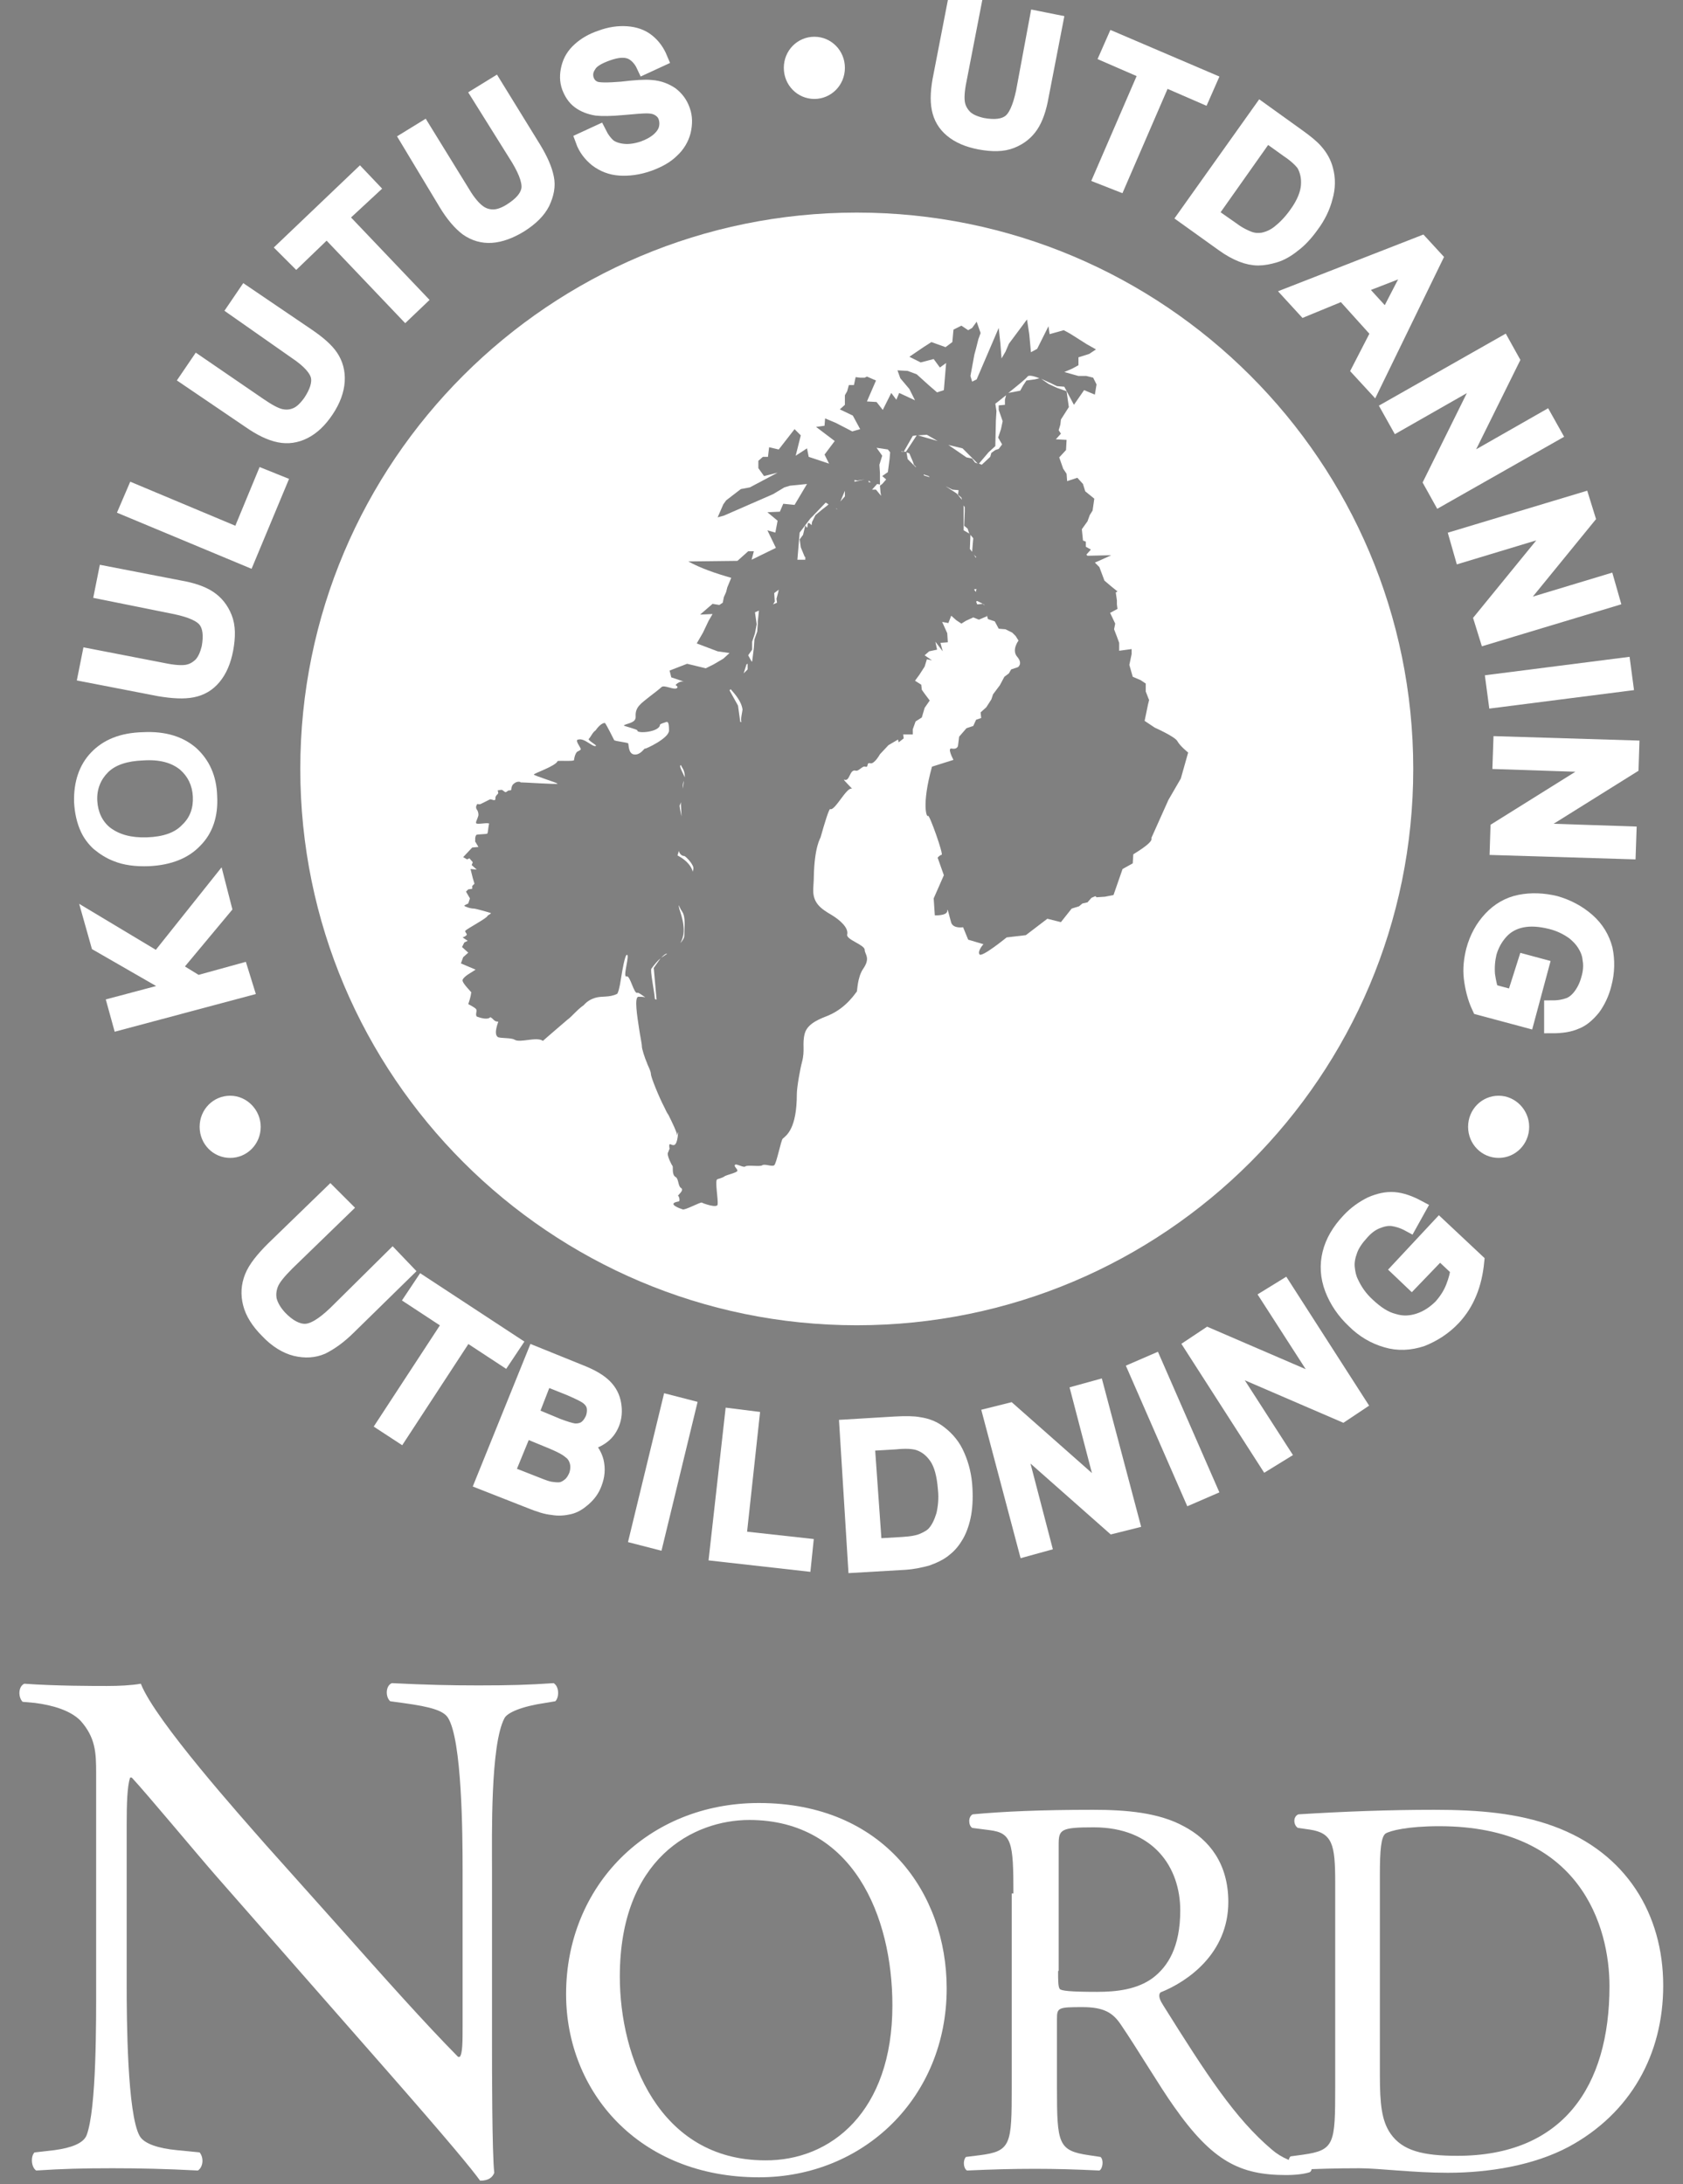 <?xml version="1.0" encoding="utf-8"?>
<!-- Generator: Adobe Illustrator 26.0.2, SVG Export Plug-In . SVG Version: 6.00 Build 0)  -->
<svg version="1.1" id="Lager_1" xmlns="http://www.w3.org/2000/svg" xmlns:xlink="http://www.w3.org/1999/xlink" x="0px" y="0px"
	 viewBox="0 0 297.6 386.3" style="enable-background:new 0 0 297.6 386.3;" xml:space="preserve">
<rect x="0" y="0" width="297.6" height="386.3" fill="#808080" stroke="none"/>
<style type="text/css">
	.st0{fill:#FFFFFF;stroke:#FFFFFF;stroke-width:2.915;}
	.st1{fill:#FFFFFF;}
	.st2{fill:#FFFFFF;stroke:#FFFFFF;}
</style>
<path d="M69.4,222.5l2.2,2.3l-10,9.8c-1.7,1.7-3.3,2.8-4.7,3.5c-1.4,0.6-2.9,0.7-4.6,0.3c-1.6-0.4-3.3-1.4-4.9-3.1
	c-1.6-1.6-2.6-3.2-3-4.8s-0.3-3.1,0.3-4.6s1.9-3.1,3.7-4.9l10-9.7l2.3,2.3l-10,9.7c-1.5,1.5-2.5,2.7-2.9,3.7s-0.5,2-0.3,3
	c0.3,1.1,0.9,2.1,1.8,3.1c1.6,1.7,3.2,2.5,4.6,2.5c1.5,0,3.3-1.1,5.5-3.2L69.4,222.5z"/>
<path class="st0" d="M69.4,222.5l2.2,2.3l-10,9.8c-1.7,1.7-3.3,2.8-4.7,3.5c-1.4,0.6-2.9,0.7-4.6,0.3c-1.6-0.4-3.3-1.4-4.9-3.1
	c-1.6-1.6-2.6-3.2-3-4.8s-0.3-3.1,0.3-4.6s1.9-3.1,3.7-4.9l10-9.7l2.3,2.3l-10,9.7c-1.5,1.5-2.5,2.7-2.9,3.7s-0.5,2-0.3,3
	c0.3,1.1,0.9,2.1,1.8,3.1c1.6,1.7,3.2,2.5,4.6,2.5c1.5,0,3.3-1.1,5.5-3.2L69.4,222.5z"/>
<path d="M68.1,251.9L79.8,234l-6.7-4.4l1.6-2.4l16,10.5l-1.6,2.4l-6.7-4.4l-11.7,17.9L68.1,251.9z"/>
<path class="st0" d="M68.1,251.9L79.8,234l-6.7-4.4l1.6-2.4l16,10.5l-1.6,2.4l-6.7-4.4l-11.7,17.9L68.1,251.9z"/>
<path d="M85.5,262.1l9.1-22.5l8.4,3.4c1.7,0.7,3,1.5,3.8,2.3c0.9,0.9,1.4,1.9,1.6,3.1c0.2,1.2,0.1,2.3-0.3,3.3s-1,1.8-1.9,2.4
	c-0.9,0.6-1.9,1-3.2,1.1c1.2,0.9,2,2.1,2.3,3.3c0.3,1.3,0.2,2.5-0.3,3.8c-0.4,1.1-1,1.9-1.9,2.7c-0.8,0.7-1.6,1.2-2.5,1.4
	c-0.9,0.2-1.8,0.3-2.9,0.1c-1.1-0.1-2.3-0.5-3.8-1.1L85.5,262.1z M89.5,260.6l5.6,2.2c1,0.4,1.6,0.6,2.1,0.7c0.7,0.1,1.4,0.2,2,0.1
	s1.1-0.4,1.6-0.8s0.9-1,1.2-1.7c0.3-0.8,0.4-1.7,0.2-2.5c-0.2-0.8-0.6-1.5-1.3-2c-0.7-0.6-1.7-1.1-3.1-1.7l-5.1-2.1L89.5,260.6z
	 M93.7,250.3l4.8,2c1.3,0.5,2.3,0.8,2.9,0.9c0.8,0.1,1.6-0.1,2.1-0.4c0.6-0.4,1-0.9,1.4-1.7c0.3-0.7,0.4-1.5,0.3-2.2
	s-0.5-1.3-1.1-1.8s-1.7-1-3.3-1.7l-4.5-1.8L93.7,250.3z"/>
<path class="st0" d="M85.5,262.1l9.1-22.5l8.4,3.4c1.7,0.7,3,1.5,3.8,2.3c0.9,0.9,1.4,1.9,1.6,3.1c0.2,1.2,0.1,2.3-0.3,3.3
	s-1,1.8-1.9,2.4c-0.9,0.6-1.9,1-3.2,1.1c1.2,0.9,2,2.1,2.3,3.3c0.3,1.3,0.2,2.5-0.3,3.8c-0.4,1.1-1,1.9-1.9,2.7
	c-0.8,0.7-1.6,1.2-2.5,1.4c-0.9,0.2-1.8,0.3-2.9,0.1c-1.1-0.1-2.3-0.5-3.8-1.1L85.5,262.1z M89.5,260.6l5.6,2.2
	c1,0.4,1.6,0.6,2.1,0.7c0.7,0.1,1.4,0.2,2,0.1s1.1-0.4,1.6-0.8s0.9-1,1.2-1.7c0.3-0.8,0.4-1.7,0.2-2.5c-0.2-0.8-0.6-1.5-1.3-2
	c-0.7-0.6-1.7-1.1-3.1-1.7l-5.1-2.1L89.5,260.6z M93.7,250.3l4.8,2c1.3,0.5,2.3,0.8,2.9,0.9c0.8,0.1,1.6-0.1,2.1-0.4
	c0.6-0.4,1-0.9,1.4-1.7c0.3-0.7,0.4-1.5,0.3-2.2s-0.5-1.3-1.1-1.8s-1.7-1-3.3-1.7l-4.5-1.8L93.7,250.3z"/>
<path d="M112.8,271.7l5.7-23.5l3.1,0.8l-5.7,23.5L112.8,271.7z"/>
<path class="st0" d="M112.8,271.7l5.7-23.5l3.1,0.8l-5.7,23.5L112.8,271.7z"/>
<path d="M126.9,274.7l2.7-24.1l3.2,0.4l-2.3,21.2l11.8,1.3l-0.3,2.9L126.9,274.7z"/>
<path class="st0" d="M126.9,274.7l2.7-24.1l3.2,0.4l-2.3,21.2l11.8,1.3l-0.3,2.9L126.9,274.7z"/>
<path d="M151.4,276.7l-1.5-24.2l8.3-0.5c1.9-0.1,3.3-0.1,4.3,0.1c1.4,0.2,2.6,0.7,3.6,1.5c1.3,1,2.4,2.3,3.1,4
	c0.7,1.6,1.2,3.5,1.3,5.7c0.1,1.8,0,3.5-0.3,4.9s-0.8,2.7-1.4,3.6c-0.6,1-1.3,1.7-2.1,2.3c-0.8,0.6-1.7,1-2.8,1.4
	c-1.1,0.3-2.4,0.6-3.9,0.7L151.4,276.7z M154.5,273.6l5.1-0.3c1.6-0.1,2.8-0.3,3.7-0.7c0.9-0.4,1.6-0.8,2.1-1.4
	c0.7-0.8,1.2-1.9,1.6-3.2c0.3-1.3,0.5-2.9,0.3-4.7c-0.2-2.5-0.7-4.4-1.6-5.7c-0.9-1.3-2-2.1-3.2-2.5c-0.9-0.3-2.3-0.4-4.2-0.2
	l-5.1,0.3L154.5,273.6z"/>
<path class="st0" d="M151.4,276.7l-1.5-24.2l8.3-0.5c1.9-0.1,3.3-0.1,4.3,0.1c1.4,0.2,2.6,0.7,3.6,1.5c1.3,1,2.4,2.3,3.1,4
	c0.7,1.6,1.2,3.5,1.3,5.7c0.1,1.8,0,3.5-0.3,4.9s-0.8,2.7-1.4,3.6c-0.6,1-1.3,1.7-2.1,2.3c-0.8,0.6-1.7,1-2.8,1.4
	c-1.1,0.3-2.4,0.6-3.9,0.7L151.4,276.7z M154.5,273.6l5.1-0.3c1.6-0.1,2.8-0.3,3.7-0.7c0.9-0.4,1.6-0.8,2.1-1.4
	c0.7-0.8,1.2-1.9,1.6-3.2c0.3-1.3,0.5-2.9,0.3-4.7c-0.2-2.5-0.7-4.4-1.6-5.7c-0.9-1.3-2-2.1-3.2-2.5c-0.9-0.3-2.3-0.4-4.2-0.2
	l-5.1,0.3L154.5,273.6z"/>
<path d="M181.5,273.8l-6.2-23.4l3.2-0.8l17.2,15.2l-4.8-18.4l2.9-0.8L200,269l-3.2,0.8l-17.2-15.2l4.8,18.4L181.5,273.8z"/>
<path class="st0" d="M181.5,273.8l-6.2-23.4l3.2-0.8l17.2,15.2l-4.8-18.4l2.9-0.8L200,269l-3.2,0.8l-17.2-15.2l4.8,18.4L181.5,273.8
	z"/>
<path d="M210.7,264.5l-9.7-22.2l3-1.3l9.7,22.2L210.7,264.5z"/>
<path class="st0" d="M210.7,264.5l-9.7-22.2l3-1.3l9.7,22.2L210.7,264.5z"/>
<path d="M224,258.5l-13.1-20.4l2.7-1.8l21.1,9.1l-10.3-16l2.6-1.6l13.1,20.4l-2.7,1.8l-21.1-9.1l10.3,16L224,258.5z"/>
<path class="st0" d="M224,258.5l-13.1-20.4l2.7-1.8l21.1,9.1l-10.3-16l2.6-1.6l13.1,20.4l-2.7,1.8l-21.1-9.1l10.3,16L224,258.5z"/>
<path d="M249.6,226.5l-2.1-2l7-7.5l6.5,6.1c-0.2,2-0.6,3.8-1.3,5.5c-0.7,1.7-1.6,3.1-2.8,4.4c-1.6,1.7-3.5,2.9-5.5,3.7
	c-2.1,0.7-4.2,0.8-6.2,0.2c-2.1-0.6-4-1.7-5.7-3.4c-1.7-1.6-3-3.5-3.8-5.6s-0.9-4.2-0.4-6.2s1.6-3.9,3.3-5.7
	c1.2-1.3,2.5-2.2,3.9-2.9c1.4-0.6,2.7-0.9,4-0.8c1.3,0.1,2.7,0.6,4.2,1.4l-1.5,2.7c-1.1-0.6-2.2-0.9-3-1c-0.9-0.1-1.8,0.1-2.8,0.5
	s-1.9,1.1-2.7,2c-1,1.1-1.7,2.1-2.1,3.2c-0.4,1.1-0.6,2.1-0.5,3.1s0.3,1.9,0.7,2.7c0.7,1.5,1.6,2.8,2.9,4c1.6,1.5,3.1,2.5,4.7,2.9
	c1.6,0.5,3.1,0.4,4.6-0.1s2.8-1.4,3.9-2.5c0.9-1,1.7-2.2,2.2-3.5s0.8-2.4,0.8-3.3l-3.3-3.1L249.6,226.5z"/>
<path class="st0" d="M249.6,226.5l-2.1-2l7-7.5l6.5,6.1c-0.2,2-0.6,3.8-1.3,5.5c-0.7,1.7-1.6,3.1-2.8,4.4c-1.6,1.7-3.5,2.9-5.5,3.7
	c-2.1,0.7-4.2,0.8-6.2,0.2c-2.1-0.6-4-1.7-5.7-3.4c-1.7-1.6-3-3.5-3.8-5.6s-0.9-4.2-0.4-6.2s1.6-3.9,3.3-5.7
	c1.2-1.3,2.5-2.2,3.9-2.9c1.4-0.6,2.7-0.9,4-0.8c1.3,0.1,2.7,0.6,4.2,1.4l-1.5,2.7c-1.1-0.6-2.2-0.9-3-1c-0.9-0.1-1.8,0.1-2.8,0.5
	s-1.9,1.1-2.7,2c-1,1.1-1.7,2.1-2.1,3.2c-0.4,1.1-0.6,2.1-0.5,3.1s0.3,1.9,0.7,2.7c0.7,1.5,1.6,2.8,2.9,4c1.6,1.5,3.1,2.5,4.7,2.9
	c1.6,0.5,3.1,0.4,4.6-0.1s2.8-1.4,3.9-2.5c0.9-1,1.7-2.2,2.2-3.5s0.8-2.4,0.8-3.3l-3.3-3.1L249.6,226.5z"/>
<path d="M43.4,174.8l-22.1,5.9l-0.8-2.9l10.9-2.9l-13.9-8l-1.1-3.9l11.5,6.9l10.6-13.3l1,3.9l-9,10.8l4.4,2.7l7.6-2.1L43.4,174.8z"
	/>
<path class="st0" d="M43.4,174.8l-22.1,5.9l-0.8-2.9l10.9-2.9l-13.9-8l-1.1-3.9l11.5,6.9l10.6-13.3l1,3.9l-9,10.8l4.4,2.7l7.6-2.1
	L43.4,174.8z"/>
<path d="M18.2,104.6l0.6-3l12.9,2.5c2.3,0.4,4,1,5.2,1.8s2.1,1.9,2.7,3.4c0.6,1.5,0.6,3.3,0.2,5.5c-0.4,2.1-1.1,3.7-2.1,4.9
	c-1,1.2-2.2,1.9-3.7,2.2c-1.5,0.3-3.4,0.2-5.8-0.2l-12.9-2.5l0.6-3l12.9,2.5c1.9,0.4,3.4,0.5,4.4,0.3s1.8-0.7,2.5-1.4
	c0.7-0.8,1.1-1.8,1.4-3c0.4-2.2,0.2-3.8-0.6-4.9s-2.6-1.9-5.4-2.5L18.2,104.6z"/>
<path class="st0" d="M18.2,104.6l0.6-3l12.9,2.5c2.3,0.4,4,1,5.2,1.8s2.1,1.9,2.7,3.4c0.6,1.5,0.6,3.3,0.2,5.5
	c-0.4,2.1-1.1,3.7-2.1,4.9c-1,1.2-2.2,1.9-3.7,2.2c-1.5,0.3-3.4,0.2-5.8-0.2l-12.9-2.5l0.6-3l12.9,2.5c1.9,0.4,3.4,0.5,4.4,0.3
	s1.8-0.7,2.5-1.4c0.7-0.8,1.1-1.8,1.4-3c0.4-2.2,0.2-3.8-0.6-4.9s-2.6-1.9-5.4-2.5L18.2,104.6z"/>
<path d="M43.7,98.7l-21.1-8.8l1.2-2.8l18.6,7.8l4.3-10.4l2.5,1L43.7,98.7z"/>
<path class="st0" d="M43.7,98.7l-21.1-8.8l1.2-2.8l18.6,7.8l4.3-10.4l2.5,1L43.7,98.7z"/>
<path d="M41.7,54.6l1.7-2.5l10.9,7.4c1.9,1.3,3.3,2.5,4.1,3.7s1.2,2.6,1.1,4.2c-0.1,1.6-0.7,3.3-1.9,5.1c-1.2,1.8-2.5,3-3.9,3.7
	s-2.8,0.9-4.3,0.6s-3.2-1.1-5.2-2.5l-10.9-7.4l1.7-2.5l10.8,7.4c1.6,1.1,2.9,1.8,3.9,2s1.9,0.1,2.8-0.3c0.9-0.4,1.7-1.2,2.5-2.3
	c1.2-1.8,1.7-3.4,1.4-4.7c-0.3-1.3-1.6-2.8-4-4.4L41.7,54.6z"/>
<path class="st0" d="M41.7,54.6l1.7-2.5l10.9,7.4c1.9,1.3,3.3,2.5,4.1,3.7s1.2,2.6,1.1,4.2c-0.1,1.6-0.7,3.3-1.9,5.1
	c-1.2,1.8-2.5,3-3.9,3.7s-2.8,0.9-4.3,0.6s-3.2-1.1-5.2-2.5l-10.9-7.4l1.7-2.5l10.8,7.4c1.6,1.1,2.9,1.8,3.9,2s1.9,0.1,2.8-0.3
	c0.9-0.4,1.7-1.2,2.5-2.3c1.2-1.8,1.7-3.4,1.4-4.7c-0.3-1.3-1.6-2.8-4-4.4L41.7,54.6z"/>
<path d="M71.7,55.1L57.8,40.5l-5.4,5.2l-1.9-1.9l13.1-12.5l1.9,2L60,38.4L73.9,53L71.7,55.1z"/>
<path class="st0" d="M71.7,55.1L57.8,40.5l-5.4,5.2l-1.9-1.9l13.1-12.5l1.9,2L60,38.4L73.9,53L71.7,55.1z"/>
<path d="M84.8,16.8l2.6-1.6l6.9,11.2c1.2,2,1.9,3.6,2.2,5.1c0.3,1.4,0,2.8-0.7,4.3c-0.7,1.4-2,2.7-3.9,3.9c-1.8,1.1-3.5,1.7-5,1.8
	s-2.9-0.3-4.2-1.2c-1.2-0.9-2.5-2.4-3.7-4.4l-6.8-11.3l2.6-1.6l6.9,11.2c1,1.7,2,2.8,2.8,3.4c0.8,0.6,1.7,0.9,2.7,0.9
	s2.1-0.4,3.2-1.1c1.9-1.2,2.9-2.4,3.2-3.7c0.3-1.3-0.3-3.2-1.8-5.7L84.8,16.8z"/>
<path class="st0" d="M84.8,16.8l2.6-1.6l6.9,11.2c1.2,2,1.9,3.6,2.2,5.1c0.3,1.4,0,2.8-0.7,4.3c-0.7,1.4-2,2.7-3.9,3.9
	c-1.8,1.1-3.5,1.7-5,1.8s-2.9-0.3-4.2-1.2c-1.2-0.9-2.5-2.4-3.7-4.4l-6.8-11.3l2.6-1.6l6.9,11.2c1,1.7,2,2.8,2.8,3.4
	c0.8,0.6,1.7,0.9,2.7,0.9s2.1-0.4,3.2-1.1c1.9-1.2,2.9-2.4,3.2-3.7c0.3-1.3-0.3-3.2-1.8-5.7L84.8,16.8z"/>
<path d="M103.2,24.8l2.6-1.2c0.5,1,1.1,1.8,1.8,2.4c0.7,0.5,1.6,0.8,2.7,0.9s2.3-0.1,3.5-0.5c1.1-0.4,2-0.9,2.7-1.5s1.2-1.3,1.4-2
	c0.2-0.7,0.2-1.4,0-2.1s-0.6-1.2-1.2-1.6s-1.3-0.6-2.4-0.6c-0.7,0-2,0.1-4.2,0.3c-2.1,0.2-3.7,0.2-4.6,0.1c-1.2-0.2-2.2-0.6-3-1.2
	s-1.3-1.4-1.7-2.4c-0.4-1.1-0.4-2.2-0.1-3.4s0.9-2.2,1.9-3.1s2.2-1.6,3.7-2.1c1.6-0.6,3.1-0.8,4.5-0.7s2.6,0.5,3.6,1.3
	s1.7,1.8,2.2,3l-2.6,1.2c-0.6-1.3-1.5-2.2-2.5-2.6c-1.1-0.4-2.4-0.3-4.1,0.3s-2.9,1.3-3.4,2.2c-0.6,0.9-0.7,1.8-0.4,2.7
	c0.3,0.8,0.8,1.3,1.5,1.6c0.7,0.3,2.3,0.3,4.8,0.1c2.5-0.3,4.2-0.4,5.2-0.3c1.5,0.1,2.6,0.6,3.5,1.2c0.9,0.7,1.6,1.6,2,2.8
	c0.4,1.1,0.4,2.3,0.1,3.6c-0.3,1.2-1,2.4-2,3.3c-1,1-2.3,1.7-3.9,2.3c-1.9,0.7-3.7,0.9-5.2,0.8s-2.8-0.6-4-1.5
	C104.6,27.3,103.7,26.2,103.2,24.8z"/>
<path class="st0" d="M103.2,24.8l2.6-1.2c0.5,1,1.1,1.8,1.8,2.4c0.7,0.5,1.6,0.8,2.7,0.9s2.3-0.1,3.5-0.5c1.1-0.4,2-0.9,2.7-1.5
	s1.2-1.3,1.4-2c0.2-0.7,0.2-1.4,0-2.1s-0.6-1.2-1.2-1.6s-1.3-0.6-2.4-0.6c-0.7,0-2,0.1-4.2,0.3c-2.1,0.2-3.7,0.2-4.6,0.1
	c-1.2-0.2-2.2-0.6-3-1.2s-1.3-1.4-1.7-2.4c-0.4-1.1-0.4-2.2-0.1-3.4s0.9-2.2,1.9-3.1s2.2-1.6,3.7-2.1c1.6-0.6,3.1-0.8,4.5-0.7
	s2.6,0.5,3.6,1.3s1.7,1.8,2.2,3l-2.6,1.2c-0.6-1.3-1.5-2.2-2.5-2.6c-1.1-0.4-2.4-0.3-4.1,0.3s-2.9,1.3-3.4,2.2
	c-0.6,0.9-0.7,1.8-0.4,2.7c0.3,0.8,0.8,1.3,1.5,1.6c0.7,0.3,2.3,0.3,4.8,0.1c2.5-0.3,4.2-0.4,5.2-0.3c1.5,0.1,2.6,0.6,3.5,1.2
	c0.9,0.7,1.6,1.6,2,2.8c0.4,1.1,0.4,2.3,0.1,3.6c-0.3,1.2-1,2.4-2,3.3c-1,1-2.3,1.7-3.9,2.3c-1.9,0.7-3.7,0.9-5.2,0.8
	s-2.8-0.6-4-1.5C104.6,27.3,103.7,26.2,103.2,24.8z"/>
<path d="M183.5,3.4l3,0.6L184,16.9c-0.4,2.3-1,4-1.8,5.2s-1.9,2.1-3.4,2.7s-3.3,0.6-5.5,0.2c-2.1-0.4-3.7-1.1-4.9-2.1
	s-1.9-2.2-2.2-3.7s-0.2-3.4,0.3-5.8L169,0.5l3,0.6L169.5,14c-0.4,1.9-0.5,3.4-0.3,4.4s0.7,1.8,1.4,2.5c0.8,0.7,1.8,1.1,3.1,1.4
	c2.2,0.4,3.8,0.2,4.9-0.6c1.1-0.8,1.9-2.6,2.5-5.4L183.5,3.4z"/>
<path class="st0" d="M183.5,3.4l3,0.6L184,16.9c-0.4,2.3-1,4-1.8,5.2s-1.9,2.1-3.4,2.7s-3.3,0.6-5.5,0.2c-2.1-0.4-3.7-1.1-4.9-2.1
	s-1.9-2.2-2.2-3.7s-0.2-3.4,0.3-5.8L169,0.5l3,0.6L169.5,14c-0.4,1.9-0.5,3.4-0.3,4.4s0.7,1.8,1.4,2.5c0.8,0.7,1.8,1.1,3.1,1.4
	c2.2,0.4,3.8,0.2,4.9-0.6c1.1-0.8,1.9-2.6,2.5-5.4L183.5,3.4z"/>
<path d="M194.9,31.2l8-18.5l-6.9-3l1.1-2.5l16.6,7.1l-1.1,2.5l-6.9-3l-8,18.5L194.9,31.2z"/>
<path class="st0" d="M194.9,31.2l8-18.5l-6.9-3l1.1-2.5l16.6,7.1l-1.1,2.5l-6.9-3l-8,18.5L194.9,31.2z"/>
<path d="M209.7,38.3L223,19.6l6.4,4.6c1.4,1,2.5,1.9,3.1,2.6c0.9,1,1.5,2.1,1.8,3.3c0.4,1.5,0.4,3.1-0.1,4.8
	c-0.4,1.6-1.2,3.3-2.4,4.9c-1,1.4-2.1,2.6-3.2,3.4c-1.1,0.9-2.2,1.5-3.2,1.8s-2,0.5-2.9,0.5s-1.9-0.2-2.9-0.6c-1-0.4-2.1-1-3.2-1.8
	L209.7,38.3z M213.8,37.9l4,2.8c1.2,0.9,2.3,1.4,3.1,1.7c0.9,0.3,1.6,0.3,2.4,0.2c1-0.2,2-0.6,3-1.4c1-0.8,2-1.8,3-3.2
	c1.4-1.9,2.1-3.7,2.2-5.2c0.1-1.5-0.2-2.7-0.8-3.8c-0.5-0.7-1.4-1.6-2.9-2.6l-3.9-2.8L213.8,37.9z"/>
<path class="st0" d="M209.7,38.3L223,19.6l6.4,4.6c1.4,1,2.5,1.9,3.1,2.6c0.9,1,1.5,2.1,1.8,3.3c0.4,1.5,0.4,3.1-0.1,4.8
	c-0.4,1.6-1.2,3.3-2.4,4.9c-1,1.4-2.1,2.6-3.2,3.4c-1.1,0.9-2.2,1.5-3.2,1.8s-2,0.5-2.9,0.5s-1.9-0.2-2.9-0.6c-1-0.4-2.1-1-3.2-1.8
	L209.7,38.3z M213.8,37.9l4,2.8c1.2,0.9,2.3,1.4,3.1,1.7c0.9,0.3,1.6,0.3,2.4,0.2c1-0.2,2-0.6,3-1.4c1-0.8,2-1.8,3-3.2
	c1.4-1.9,2.1-3.7,2.2-5.2c0.1-1.5-0.2-2.7-0.8-3.8c-0.5-0.7-1.4-1.6-2.9-2.6l-3.9-2.8L213.8,37.9z"/>
<path d="M228.5,52.1l22.8-8.9l2.3,2.5l-10.8,22.2l-2.3-2.5l3.4-6.6l-6.4-7.1l-6.8,2.8L228.5,52.1z M239.9,50.7l5.3,5.8l3.1-6
	c1-1.8,1.8-3.3,2.5-4.4c-1.3,0.8-2.7,1.4-4.2,2L239.9,50.7z"/>
<path class="st0" d="M228.5,52.1l22.8-8.9l2.3,2.5l-10.8,22.2l-2.3-2.5l3.4-6.6l-6.4-7.1l-6.8,2.8L228.5,52.1z M239.9,50.7l5.3,5.8
	l3.1-6c1-1.8,1.8-3.3,2.5-4.4c-1.3,0.8-2.7,1.4-4.2,2L239.9,50.7z"/>
<path d="M245.8,72.3L265.7,61l1.5,2.7l-9.6,19.4l15.6-8.9l1.4,2.5L254.7,88l-1.5-2.7l9.6-19.4l-15.6,8.9L245.8,72.3z"/>
<g>
	<path class="st0" d="M245.8,72.3L265.7,61l1.5,2.7l-9.6,19.4l15.6-8.9l1.4,2.5L254.7,88l-1.5-2.7l9.6-19.4l-15.6,8.9L245.8,72.3z"
		/>
</g>
<path d="M257.8,95.2l21.9-6.6l0.9,2.9l-13.7,16.8l17.2-5.2l0.8,2.8l-21.9,6.6l-0.9-2.9l13.7-16.8L258.6,98L257.8,95.2z"/>
<path class="st0" d="M257.8,95.2l21.9-6.6l0.9,2.9l-13.7,16.8l17.2-5.2l0.8,2.8l-21.9,6.6l-0.9-2.9l13.7-16.8L258.6,98L257.8,95.2z"
	/>
<path d="M264.2,120.7l22.7-2.9l0.4,3l-22.7,2.9L264.2,120.7z"/>
<path class="st0" d="M264.2,120.7l22.7-2.9l0.4,3l-22.7,2.9L264.2,120.7z"/>
<path d="M265.5,131.7l22.9,0.7l-0.1,3.1L269.9,147l18,0.6l-0.1,2.9l-22.9-0.7l0.1-3.1l18.4-11.5l-18-0.6L265.5,131.7z"/>
<path class="st0" d="M265.5,131.7l22.9,0.7l-0.1,3.1L269.9,147l18,0.6l-0.1,2.9l-22.9-0.7l0.1-3.1l18.4-11.5l-18-0.6L265.5,131.7z"
	/>
<path d="M269.8,170.3l2.6,0.7l-2.5,9.3l-8.2-2.2c-0.8-1.7-1.2-3.5-1.4-5.1c-0.2-1.7,0-3.3,0.4-4.9c0.6-2.2,1.6-4,3-5.5
	s3.1-2.5,5.1-2.9s4.1-0.3,6.2,0.2c2.1,0.6,4,1.6,5.6,3s2.6,3.1,3.1,5c0.4,1.9,0.4,4-0.2,6.2c-0.4,1.6-1.1,3-1.9,4.1
	c-0.9,1.1-1.9,2-3,2.4c-1.1,0.5-2.5,0.7-4.1,0.7v-2.9c1.2,0,2.2-0.2,3-0.5s1.5-0.9,2.1-1.7s1.1-1.8,1.4-2.9c0.4-1.3,0.5-2.5,0.3-3.6
	c-0.1-1.1-0.5-2-1-2.8s-1.1-1.4-1.8-2c-1.2-0.9-2.6-1.6-4.2-2c-2-0.5-3.7-0.6-5.2-0.3s-2.8,1-3.8,2.1s-1.7,2.4-2.1,3.8
	c-0.3,1.3-0.4,2.5-0.3,3.9c0.2,1.3,0.4,2.4,0.8,3.1l4.1,1.1L269.8,170.3z"/>
<path class="st0" d="M269.8,170.3l2.6,0.7l-2.5,9.3l-8.2-2.2c-0.8-1.7-1.2-3.5-1.4-5.1c-0.2-1.7,0-3.3,0.4-4.9c0.6-2.2,1.6-4,3-5.5
	s3.1-2.5,5.1-2.9s4.1-0.3,6.2,0.2c2.1,0.6,4,1.6,5.6,3s2.6,3.1,3.1,5c0.4,1.9,0.4,4-0.2,6.2c-0.4,1.6-1.1,3-1.9,4.1
	c-0.9,1.1-1.9,2-3,2.4c-1.1,0.5-2.5,0.7-4.1,0.7v-2.9c1.2,0,2.2-0.2,3-0.5s1.5-0.9,2.1-1.7s1.1-1.8,1.4-2.9c0.4-1.3,0.5-2.5,0.3-3.6
	c-0.1-1.1-0.5-2-1-2.8s-1.1-1.4-1.8-2c-1.2-0.9-2.6-1.6-4.2-2c-2-0.5-3.7-0.6-5.2-0.3s-2.8,1-3.8,2.1s-1.7,2.4-2.1,3.8
	c-0.3,1.3-0.4,2.5-0.3,3.9c0.2,1.3,0.4,2.4,0.8,3.1l4.1,1.1L269.8,170.3z"/>
<g>
	<polygon class="st1" points="172.2,98.1 172.4,98.4 172.5,98.6 172.6,98.6 172.6,98.5 	"/>
	<polygon class="st1" points="162,82.6 161.6,82.2 161.4,81.6 160.8,80.2 160.3,80 160.5,81.2 161.9,82.6 	"/>
	<path class="st1" d="M180.4,69.1l0.5-0.9l0.6-0.9l1.5-0.2l0.8-0.2c-1-0.4-1.9-0.6-2.1-0.3c-0.3,0.4-1.9,1.7-3.4,2.9L180.4,69.1z"/>
	<polygon class="st1" points="164.2,84.2 163.3,83.9 163.4,84.1 164.4,84.4 	"/>
	<path class="st1" d="M173.6,82.2l1.5-1.4l0.2-0.7l0.7-0.5l0.6-0.2l0.6-0.8l-0.7-1.2l0.5-1.5l0.3-1.4l-0.7-2v-0.8l1.1-0.1v-0.9
		l0.2-0.8c-1.1,0.9-1.9,1.5-1.9,1.5l0.2,1.3l-0.1,1.7l-0.1,4.5l-1.2,1.1l-1.7,2L173.6,82.2z"/>
	<polygon class="st1" points="170.9,80.9 171.9,81.1 172.4,81.8 172.9,82 170.2,79.3 167.7,78.7 	"/>
	<polygon class="st1" points="160.2,79.9 162.1,77 161.4,77.1 159.8,79.9 	"/>
	<polygon class="st1" points="165.8,78 163.9,76.9 162.3,77 	"/>
	<polygon class="st1" points="171.5,97.1 171.9,97.6 172,96.3 172.1,95.2 171.6,94.6 	"/>
	<path class="st1" d="M172.3,104.4c0.1,0.1,0.2,0.2,0.3,0.3l0-0.3l0.1-0.2c-0.1,0-0.2,0-0.4,0L172.3,104.4z"/>
	<polygon class="st1" points="149.4,87.8 149.4,86.8 148.6,88.7 	"/>
	<polygon class="st1" points="153.6,85 153.6,85.3 154,85.3 	"/>
	<polygon class="st1" points="155.5,82.2 155.6,83.7 155.6,85.7 155.1,85.6 154.2,86.6 154.9,86.6 155.8,87.7 155.7,87.1 
		155.6,85.9 156,85.6 156.7,84.8 156,84.2 157,83.5 157.3,81.2 157.4,80 157,79.5 155,79.2 156,80.6 	"/>
	<polygon class="st1" points="174,106.9 173.8,106.8 174.1,107.1 	"/>
	<polygon class="st1" points="170.6,89.7 170.4,89.4 170.4,92.5 170.4,93.8 171.1,94.2 171.6,94.5 171.4,94.4 171.1,93.5 170.5,93 
		170.6,90.5 	"/>
	<polygon class="st1" points="168.4,86.6 167.2,86 169.2,87.3 170.1,88.4 170,88 169.4,87.5 169.5,86.7 	"/>
	<polygon class="st1" points="159.4,79.9 159.8,79.9 159.4,79.8 	"/>
	<path class="st1" d="M120,160.1c0,0.2,0.1,0.4,0.1,0.6c0.5,1.5,1.4,4.1,0.2,6.1c0.4-0.4,0.7-0.9,0.7-1.3c0-1.4,0.3-3.3-0.4-4.3
		C120.3,160.8,120.2,160.4,120,160.1z"/>
	<polygon class="st1" points="133.5,108.3 133.8,110.4 133.5,112 133,113.5 133,114.9 132.3,115.9 132.9,117 133,117 133.3,114.6 
		133.4,113.1 133.9,111.7 134,110.3 134,109.9 134.1,109 134.2,108 	"/>
	<polygon class="st1" points="132,117.5 131.5,119.1 132.2,118.4 132.2,117.4 	"/>
	<path class="st1" d="M129.2,121.9l-0.2,0.2l1.5,2.7l0.4,2.9c0.2,0,0.3-0.1,0.2-0.1c-0.2-0.2,0.2-1.9,0.2-2.1
		C131.1,124,129.9,122.7,129.2,121.9z"/>
	<path class="st1" d="M121,151.4c-0.5,0-0.8-0.4-1-0.9c0,0.2-0.1,0.5-0.2,0.8c1.7,0.9,2.5,2,2.7,2.9c0-0.2,0.1-0.3,0.1-0.5
		C122.8,153,121.2,151.4,121,151.4z"/>
	<path class="st1" d="M151.5,37.6c-54.3,0-98.4,44-98.4,98.4c0,54.3,44.1,98.4,98.4,98.4c54.4,0,98.4-44.1,98.4-98.4
		C249.9,81.6,205.8,37.6,151.5,37.6z M208.8,137.7l-2.2,3.8l-3,6.7c0.2,0.5-0.6,1.3-3.2,2.9l-0.1,1.6l-1.8,1l-1.6,4.6l-1.5,0.3
		l-1.5,0.1l-0.2-0.2l-0.7,0.3l-0.7,0.8l-0.9,0.2l-0.6,0.5l-1.3,0.4l-1.9,2.4l-2.4-0.6l-3.8,2.9l-3.4,0.4c0,0-4.4,3.6-4.8,3
		c-0.4-0.6,0.7-1.8,0.7-1.8l-2.7-0.8l-0.9-2.2c0,0-1.7,0.3-2.1-0.8c-0.3-1-0.7-2.9-0.7-2.1c0,0.9-2.2,0.8-2.2,0.8l-0.2-3l1.8-4.1
		l-1.1-3.1c0,0,0.4-0.5,0.7-0.5c0.4,0-2.2-7.3-2.4-6.9c-0.2,0.4-1.2-1.8,0.7-8.7l3.8-1.2c0,0-1.2-2.2-0.3-2c1,0.2,1.1-0.5,1.1-0.5
		l0.2-1.6l1.3-1.5l1.2-0.4l0.5-1.1l0.9-0.3l-0.1-1l1-0.9l0.9-1.4l0.3-0.9l1.2-1.6l0.8-1.5l0.8-0.6l0.4-0.7l1.2-0.4
		c0,0,0.9-0.6-0.1-1.8c-1.1-1.2,0.2-2.9,0.2-2.9l-0.5-0.8l-0.6-0.6l-1.2-0.6l-1.2-0.1l-0.7-1.3l-1.2-0.4l-0.2-0.7v0.2l-1.4,0.6
		l-1-0.4l-1.3,0.6l-0.8,0.5l-0.9-0.6l-0.9-0.8l-0.5,1.3l-1.1-0.2l0.9,2l0.1,1.6l-1.3,0.1l0.4,1.5l-1.3-1.7l0.3,1.4l-1.4,0.3
		l-0.8,0.7l1.3,0.9l-0.9-0.2l-0.4,1.3l-0.9,1.4l-0.8,1.1l1.1,0.7l0.1,0.9l0.5,0.7l0.9,1.2l-0.9,1.3l-0.5,1.7l-1.1,0.7l-0.5,1.4v0.9
		h-1.7l0.1,0.7l-0.9,0.7l-0.1-0.5l-1.7,1l-1.5,1.6c0,0-1,1.8-1.7,1.6c-0.8-0.2-0.2,0.8-0.9,0.6c-0.5-0.2-1.2,0.9-1.7,0.7
		c-1.1-0.3-1,2-2,1.6c-0.5-0.2,1.7,1.8,1.3,1.6c-0.9-0.3-3,4-3.8,3.6c-0.2-0.1-1,2.5-1.7,5c0,0.1-1.1,1.6-1.2,7.1
		c0,0.7-0.1,1.6-0.1,2.3c0,2.2,1.3,3.2,3.2,4.3c1.5,0.9,3.1,2.3,2.8,3.5c-0.2,0.9,3.1,1.8,3.1,2.7c0,0.8,1.1,1.4-0.3,3.4
		c-1,1.5-1,3.9-1.1,4c-0.1,0-1.7,2.8-5,4.2c-1.2,0.5-3.7,1.3-4.2,3.2c-0.5,1.9,0.1,2.9-0.5,5.1c-0.3,1.1-0.9,4.4-0.9,5.6
		c0,6.1-1.8,7.3-2.5,7.9c-0.3,0.3-1.1,4.4-1.5,4.7c-0.4,0.3-1.7-0.3-2.1,0c-0.4,0.3-2.6-0.1-3,0.2c-0.3,0.3-1.5-0.5-1.8-0.3
		c-0.4,0.3,0.7,0.9,0.3,1.2c-0.4,0.3-1.7,0.6-2.1,0.8c-0.5,0.4-1.3,0.5-1.4,0.6c-0.4,0.3,0.2,3.5,0.1,4.4c0,0.8-2.7-0.2-2.8-0.3
		c-0.3-0.1-3,1.4-3.4,1.2c-0.3-0.1-3-1-0.7-1.4c0.3,0,0.1-0.9-0.1-1c-0.1-0.1,1.2-1,0.5-1.4c-0.5-0.3-0.4-1.6-0.9-1.9
		c-0.8-0.4-0.4-1.9-0.6-2c-0.1-0.1-1-1.8-0.8-2.3c0.2-0.4,0.2-0.6,0.3-0.7c-0.4-2.3,1.2,1.4,1.5-2.8c0-0.6-0.2,0.8-0.2,0.3
		c0-0.4-0.7-1.9-1.5-3.5c-0.3-0.4-0.5-0.9-0.7-1.3c-1-1.9-2.4-5.4-2.4-5.9c0-0.6-0.6-1.6-0.7-2c-0.4-0.9-0.9-2.5-0.9-2.9
		c0-0.5-0.3-1.8-0.5-3.2c-0.3-2-0.9-5.6-0.1-5.6c0.4,0,0.8,0,1.2,0.1c-0.6-0.4-1.2-0.9-1.4-0.8c-0.6,0.3-1.3-3.2-1.9-2.9
		c-0.8,0.3,0.7-4.1,0-3.8c-0.3,0.2-0.7,2.3-1,4.2c-0.2,1.4-0.5,2.6-0.7,2.7c-1.5,0.7-2.6,0.3-3.9,0.7c-0.6,0.2-1.3,0.5-2,1.3
		c-0.3,0.2-0.8,0.6-1.3,1.1c-0.6,0.6-1.3,1.3-1.5,1.4c-0.1,0.1-0.7,0.6-1.4,1.2c-1.3,1.1-3,2.6-3,2.6c-1.1-0.8-4,0.4-5-0.2
		c-0.6-0.4-2.6-0.2-3-0.5c-0.8-0.6,0.2-2.8,0.1-2.7c-0.8,0-0.8-0.5-1.4-0.8c-0.4,0.5-1.6,0.2-2.4-0.1c-0.3-0.4,0.1-0.9-0.1-1.3
		c-0.2-0.3-1.4-0.9-1.4-0.9s0.5-1.4,0.5-2c0.5,0.2-1.7-1.7-1.5-2.3c0.3-0.7,1.6-1.3,2.3-1.8l-2.6-1.1l0.4-1.1l0.9-0.8l-1.1-1
		l0.4-0.8l0.6-0.3l-0.9-0.6c0,0,0.4-0.1,0.7-0.4c0.2-0.2-0.4-0.6-0.2-0.8c0.4-0.4,3.8-2.2,3.9-2.6c0-0.1,0.7-0.4,0.6-0.5
		c-0.2-0.1-2.7-0.8-3-0.8c-0.7,0-1.7-0.4-1.7-0.5c0-0.1,0.7-0.4,0.7-0.4l0.3-0.9l-0.7-1.2l0.4-0.4l0.7-0.1v-0.5l0.4-0.4l-0.3-1
		l-0.4-1.6l1.1,0.1l-0.9-0.8l0.2-0.5l-0.6-0.7l-0.4,0.2l-0.7-0.4l1.6-1.7l1.1-0.1l-0.6-1c0.1-0.2-0.1-0.6,0.2-1.1
		c0.1-0.2,1.9-0.1,2-0.3c0.1-0.3,0.2-1.6,0.3-1.7c-0.1-0.3-2.2,0.2-2.3-0.1c-0.1-0.2,0.1-0.5,0.2-0.8c0.1-0.3,0.2-0.5,0.2-0.7
		c0-0.3-0.1-0.6-0.2-0.8c-0.1-0.1-0.2-0.3-0.2-0.4c-0.1-0.3,0.2-0.7,0.2-0.7s0.4,0.1,0.6,0c0.2-0.1,1.4-0.7,1.6-0.8
		c0.3-0.1,0.6,0.2,0.9,0.1c0.2-0.1,0-0.4,0.2-0.7c0.1-0.2,0.3-0.3,0.4-0.5c0-0.2-0.1-0.5-0.1-0.5s0.4-0.1,0.7-0.1
		c0.2,0,0.5,0.4,0.7,0.4s0.4-0.3,0.6-0.3c0.2,0,0.3,0,0.4-0.1c0-0.3,0.1-0.6,0.2-0.8c0.1-0.2,0.3-0.3,0.4-0.4c0.4-0.3,1-0.3,1.1-0.1
		c-0.1-0.1,6.6,0.4,6.5,0.2c-0.2-0.2-4.1-1.4-4.2-1.6c-0.1-0.2,3.9-1.5,4.2-2.4c0.5-0.1,3.1,0.1,2.9-0.2c0.1-0.6,0.2-1,0.5-1.4
		c0.1-0.1,0.7-0.3,0.7-0.5c0-0.3-1.2-1.7-0.4-1.7c1.1-0.3,2.6,1.5,3.1,1.1c0.1-0.1-1.5-1-1.3-1.2c0.4-0.4,0.7-1.2,1.2-1.5
		c0.9-1.3,1.6-1.4,1.7-1.3c0.3,0.4,1.4,2.6,1.6,3c0.1,0.2,2.4,0.4,2.5,0.6c0.1,0.4,0,2.3,1.6,1.9c0.9-0.3,1.2-1.1,1.4-1
		c0,0.1,4.2-1.8,4.2-3.2c0-1.4-0.2-1.6-0.5-1.5c-0.2,0.1-1.1,0.3-1.1,0.5c-0.1,1.3-4.1,1.6-4,1c0.1-0.2-2.5-0.8-2.4-0.9
		c0.6-0.4,2.2-0.4,2.1-1.6c-0.1-1.7,1-2.3,2.6-3.6c0.4-0.3,1.7-1.3,2-1.6c0.5-0.4,2.2,0.6,2.7,0.2c0.4-0.4-0.5-0.4-0.1-0.7
		c0.7-0.6,1.3-0.5,1.5-0.4l-2.4-0.8l-0.3-1.2l3.1-1.2l3.3,0.8l1.4-0.7l1.7-1l1.1-1l-2.1-0.3l-3.7-1.4l1.1-1.9l1-2.1l0.7-1.2
		l-2.2,0.1l2.2-1.9l1.2,0.2l0.6-0.4l0.2-1l0.4-0.9l0.2-0.8l0.7-1.7c-2.8-0.8-5.4-1.7-7.6-2.9l8.7-0.1l1.9-1.7h1l-0.4,1.5l4.3-2.1
		l-1.5-3.1l1.4,0.4l0.4-2.1l-1.8-1.5l2.2-0.1l0.6-1.4l2,0.2l2.2-3.7l-3,0.3l-1,0.3l-2,1.2l-8.7,3.8l-1.1,0.3l1-2.3l0.5-0.7l2.6-2
		l1.6-0.3l4.9-2.6l-2.4,0.6l-1-1.4v-1.3l0.8-0.7h0.9l0.2-1.7l1.7,0.4l2.8-3.6l1.1,1.1l-0.9,3.6l2-1.3l0.3,1.5l3.6,1.2l-0.8-1.6
		l1.8-2.4l-3.3-2.5l1.5-0.2l0.1-1.3l1.9,0.8l2.9,1.5l1.4-0.4l-1.3-2.4l-2.3-1.1l0.9-0.8v-1.7l0.4-0.7l0.3-1.1h0.9l0.3-1.4l0.8,0.1
		h0.8l0.4-0.2l1.6,0.7l-1.3,3l-0.3,0.7l1.7,0.1l1.1,1.4l1.5-3l0.9,1.2l0.5-1.2l2.8,1.3l-1-2l-1.6-1.9l-0.5-1.4l1.8,0.1l1.6,0.6
		l2.1,1.9l1.5,1.3l1.2-0.4l0.4-4.8l-1.1,0.8l-1.1-1.5l-2.3,0.6l-2-1l2.5-1.7l1.4-0.9l2.5,0.9l1.2-0.9l0.2-2.2l1.4-0.7l1.2,0.8
		l0.7-0.4l0.8-1.1l0.7,2L173,60l-0.4,1.6l-0.3,1.1l-0.7,3.8l0.3,1l0.8-0.4l3.9-9.1l0.3,2.8l0.2,2.6l0.7-1.2l0.6-1.4l3.2-4.3l0.4,2.6
		l0.3,3.2l1.1-0.6l2-4l0.2,1.4l2.5-0.7l1.1,0.6l3,1.9l1.6,0.9l-1.2,0.8l-1.9,0.6v1.4l-1.1,0.6l-1.4,0.6l2.5,0.7h1.4l1.2,0.3l0.6,1.2
		l-0.3,1.8l-1.9-0.8l-1.8,2.6l-1.7-3.2l-1.3-0.1c0,0-1.4-0.7-2.8-1.3l1.3,0.9l1.5,0.7l1.7,0.6L189,72l-1.4,2.2l-0.1,0.9l-0.3,1
		l0.4,0.6l-0.9,1l1.9,0.1l-0.1,1.8l-1.2,1.3l0.7,2l0.6,0.9l0.1,1.3l1.8-0.6l1,1.1l0.4,1.3l1.6,1.3l-0.3,2.1l-0.5,0.8l-0.4,1.1
		l-1,1.4l0.2,2l0.5,0.2v0.9l0.9,0.5l-0.8,0.9l0.2,0.2l4.2-0.1c-0.9,0.4-1.9,0.9-2.9,1.3l0.8,0.8l0.9,2.4l1.3,1.1l1,0.8l-0.3,0.2
		l0.2,1.4v0.7l0.1,0.8l-1.3,0.7l0.9,1.9l-0.2,1l0.5,1.3l0.4,1.1v1.4l2.2-0.3v0.9l-0.4,1.9l0.6,2.1l1.4,0.6l0.9,0.6v1.4l0.5,1.3
		l0.1,0.2l-0.2,0.8l-0.6,2.9l1.8,1.2c0,0,3.6,1.6,4,2.4c0.5,0.9,1.9,2,1.9,2L208.8,137.7z"/>
	<path class="st1" d="M172.8,106.3L172.8,106.3c-0.1,0-0.1,0.1-0.2,0.1l0.2,0.5l1-0.1L172.8,106.3z"/>
	<polygon class="st1" points="137.7,104.3 136.9,104.9 137,106.4 136.7,106.9 137.4,106.6 137.3,105.9 137.6,104.8 	"/>
	<path class="st1" d="M120.4,141.9c-0.1,0.2-0.1,0.4-0.2,0.5c-0.1,0.1,0.1,0.9,0.3,2C120.5,143.6,120.4,142.7,120.4,141.9z"/>
	<path class="st1" d="M142.3,98.5l-0.7-1.7l-0.2-1.4l0.6-0.8l0.4-1.7c0,0,0.4,0.9,0.4,0c0-0.9,0.7,0,0.7,0l0.1-0.6l0.6-1.2l1.2-1
		l0.9-0.7l0.2-0.2l-0.5-0.3l-2.3,2.4l-0.4,0.4l-1.9,2.5L141,99l1.4,0V98.5z"/>
	<polygon class="st1" points="151.1,85.2 152.9,84.8 151.6,85 151.1,84.9 	"/>
	<polygon class="st1" points="148,90.1 148,90 148,90 147.8,89.9 	"/>
	<path class="st1" d="M120.9,138.1c-0.1,0.3-0.2,0.8-0.2,1.4C120.8,139.1,120.9,138.6,120.9,138.1
		C120.9,138.1,120.9,138.1,120.9,138.1z"/>
	<path class="st1" d="M117.9,168.7c-0.1-0.1-0.5,0.2-1,0.7c0.2-0.1,0.6-0.4,1.2-0.8C118.1,168.6,118,168.7,117.9,168.7z"/>
	<path class="st1" d="M116.8,169.5c-0.5,0.4-1,1-1.6,1.8c-0.3,0.2,0.5,4,0.6,5.4c0.2,0.1,0.3,0.1,0.3,0.1l-0.5-5.6L116.8,169.5z"/>
	<path class="st1" d="M120.4,135.3c0,0-0.1,0.1-0.1,0.1c-0.2,0.2,0.5,1.4,0.8,2.1C121.1,136.1,120.5,135.7,120.4,135.3z"/>
</g>
<path class="st2" d="M45.6,199.3c0,2.8-2.2,5-4.9,5s-4.9-2.2-4.9-5s2.2-5,4.9-5C43.4,194.3,45.6,196.6,45.6,199.3"/>
<path class="st2" d="M269.9,199.3c0,2.8-2.2,5-4.9,5c-2.7,0-4.9-2.2-4.9-5s2.2-5,4.9-5C267.7,194.3,269.9,196.6,269.9,199.3"/>
<path class="st2" d="M148.9,12c0,2.8-2.2,5-4.9,5s-4.9-2.2-4.9-5s2.2-5,4.9-5S148.9,9.2,148.9,12"/>
<path class="st1" d="M87,361.6c0,3.9,0,19.3,0.4,22.7c-0.3,0.8-1,1.4-2.5,1.4c-1.6-2.2-5.3-6.7-16.6-19.6l-30-34.2
	c-3.5-4-12.3-14.6-15-17.5H23c-0.5,1.6-0.6,4.5-0.6,8.4V351c0,6.1,0.1,22.9,2.3,26.8c0.8,1.4,3.4,2.2,6.6,2.5l4,0.4
	c0.8,1,0.6,2.6-0.3,3.2c-5.8-0.3-10.4-0.4-15.1-0.4c-5.4,0-8.9,0.1-13.5,0.4c-0.9-0.6-1-2.5-0.3-3.2l3.5-0.4c3-0.4,5.1-1.2,5.7-2.6
	C17.1,373,17,357.2,17,351v-37.4c0-3.6-0.1-6.3-2.8-9.3c-1.8-1.8-4.9-2.7-8-3.1L4,301c-0.8-0.8-0.8-2.7,0.3-3.2
	c5.4,0.4,12.3,0.4,14.6,0.4c2.1,0,4.3-0.1,6-0.4c2.6,6.6,17.9,23.7,22.1,28.5l12.6,14.1c8.9,10,15.3,17.2,21.4,23.4h0.3
	c0.5-0.6,0.5-2.7,0.5-5.4v-27.8c0-6.1-0.1-22.9-2.6-26.8c-0.8-1.2-2.8-1.9-8-2.6l-2.2-0.3c-0.9-0.8-0.8-2.8,0.3-3.2
	c6,0.3,10.4,0.4,15.3,0.4c5.6,0,8.9-0.1,13.3-0.4c1,0.6,1,2.5,0.3,3.2l-1.8,0.3c-4.1,0.6-6.7,1.7-7.2,2.7
	c-2.5,4.7-2.2,20.8-2.2,26.7V361.6z"/>
<path class="st1" d="M100.1,352.7c0-19.1,14.4-33.8,34.1-33.8c22.1,0,33.2,16,33.2,32.8c0,19.3-14.7,33.4-33.2,33.4
	C112.9,385.1,100.1,369.9,100.1,352.7z M157.8,354.7c0-15.8-7-32.8-25.3-32.8c-9.9,0-22.9,6.8-22.9,27.7c0,14.2,6.9,32.5,25.7,32.5
	C146.9,382.2,157.8,373.5,157.8,354.7z"/>
<path class="st1" d="M179.2,334.9c0-9.1-0.3-10.7-4.2-11.2l-3.1-0.4c-0.7-0.5-0.7-2,0.1-2.4c5.4-0.5,12-0.8,21.3-0.8
	c5.9,0,11.6,0.5,16,2.9c4.6,2.4,7.9,6.7,7.9,13.4c0,9.1-7.2,14.1-12,16c-0.5,0.6,0,1.5,0.5,2.3c7.7,12.3,12.7,20,19.2,25.5
	c1.6,1.4,4,2.5,6.6,2.7c0.5,0.2,0.6,1,0.1,1.3c-0.9,0.3-2.4,0.5-4.2,0.5c-8.1,0-13-2.4-19.8-12.1c-2.5-3.5-6.4-10.1-9.4-14.5
	c-1.4-2.1-3-3.1-6.8-3.1c-4.3,0-4.5,0.1-4.5,2.1v12.1c0,10,0.2,11.2,5.7,12l2,0.3c0.6,0.5,0.4,2.1-0.2,2.4
	c-4.3-0.2-7.6-0.3-11.4-0.3c-4,0-7.5,0.1-12,0.3c-0.6-0.3-0.8-1.7-0.2-2.4l2.4-0.3c5.6-0.7,5.7-1.9,5.7-12v-34.3H179.2z
	 M187.1,348.6c0,1.7,0,2.8,0.3,3.2c0.3,0.3,1.7,0.5,6.6,0.5c3.4,0,7.1-0.4,9.9-2.5c2.6-2,4.8-5.4,4.8-11.9c0-7.6-4.7-14.7-15.3-14.7
	c-5.9,0-6.2,0.4-6.2,3.1v22.3H187.1z"/>
<path class="st1" d="M236.1,332.9c0-6.7-0.5-8.7-4.5-9.3l-2.1-0.3c-0.8-0.5-0.9-2,0.1-2.4c8.1-0.5,15.9-0.8,24-0.8
	c8,0,14.8,0.6,21.1,2.9c12.9,4.7,19.4,15.6,19.4,28.2c0,12.2-5.8,22.6-16.7,28.5c-6.2,3.3-14.1,4.6-21.4,4.6
	c-6.1,0-12.2-0.8-15.6-0.8c-4,0-7.5,0.1-12,0.3c-0.6-0.3-0.8-1.8-0.2-2.4l2.2-0.3c5.6-0.8,5.7-1.9,5.7-12L236.1,332.9L236.1,332.9z
	 M244,367c0,5.1,0.3,8.1,1.9,10.4c2.1,3,5.7,3.9,11.8,3.9c18.6,0,26.9-12.2,26.9-30c0-10.5-5.1-28.3-30.1-28.3
	c-5.6,0-8.7,0.8-9.5,1.3c-0.8,0.6-1,3-1,7.3L244,367L244,367z"/>
<g>
	<path class="st1" d="M26.4,153.2c-2.5,0.1-4.6-0.2-6.3-0.9c-1.3-0.5-2.4-1.2-3.5-2.1c-1-0.9-1.8-2-2.3-3.1
		c-0.7-1.5-1.1-3.3-1.2-5.2c-0.1-3.6,0.9-6.6,3-8.8c2.2-2.3,5.2-3.5,9.2-3.6c4-0.2,7.1,0.8,9.4,2.8c2.3,2.1,3.6,4.9,3.7,8.5
		c0.2,3.6-0.8,6.6-3,8.8C33.3,151.8,30.3,153,26.4,153.2z M26,148.1c2.8-0.1,4.9-0.8,6.2-2.2c1.4-1.3,2-3,1.9-5s-0.9-3.6-2.3-4.8
		c-1.5-1.2-3.6-1.8-6.5-1.6c-2.8,0.1-4.9,0.8-6.2,2.1c-1.3,1.3-2,3-1.9,5s0.9,3.7,2.3,4.8C21.1,147.6,23.2,148.2,26,148.1z"/>
</g>
</svg>
